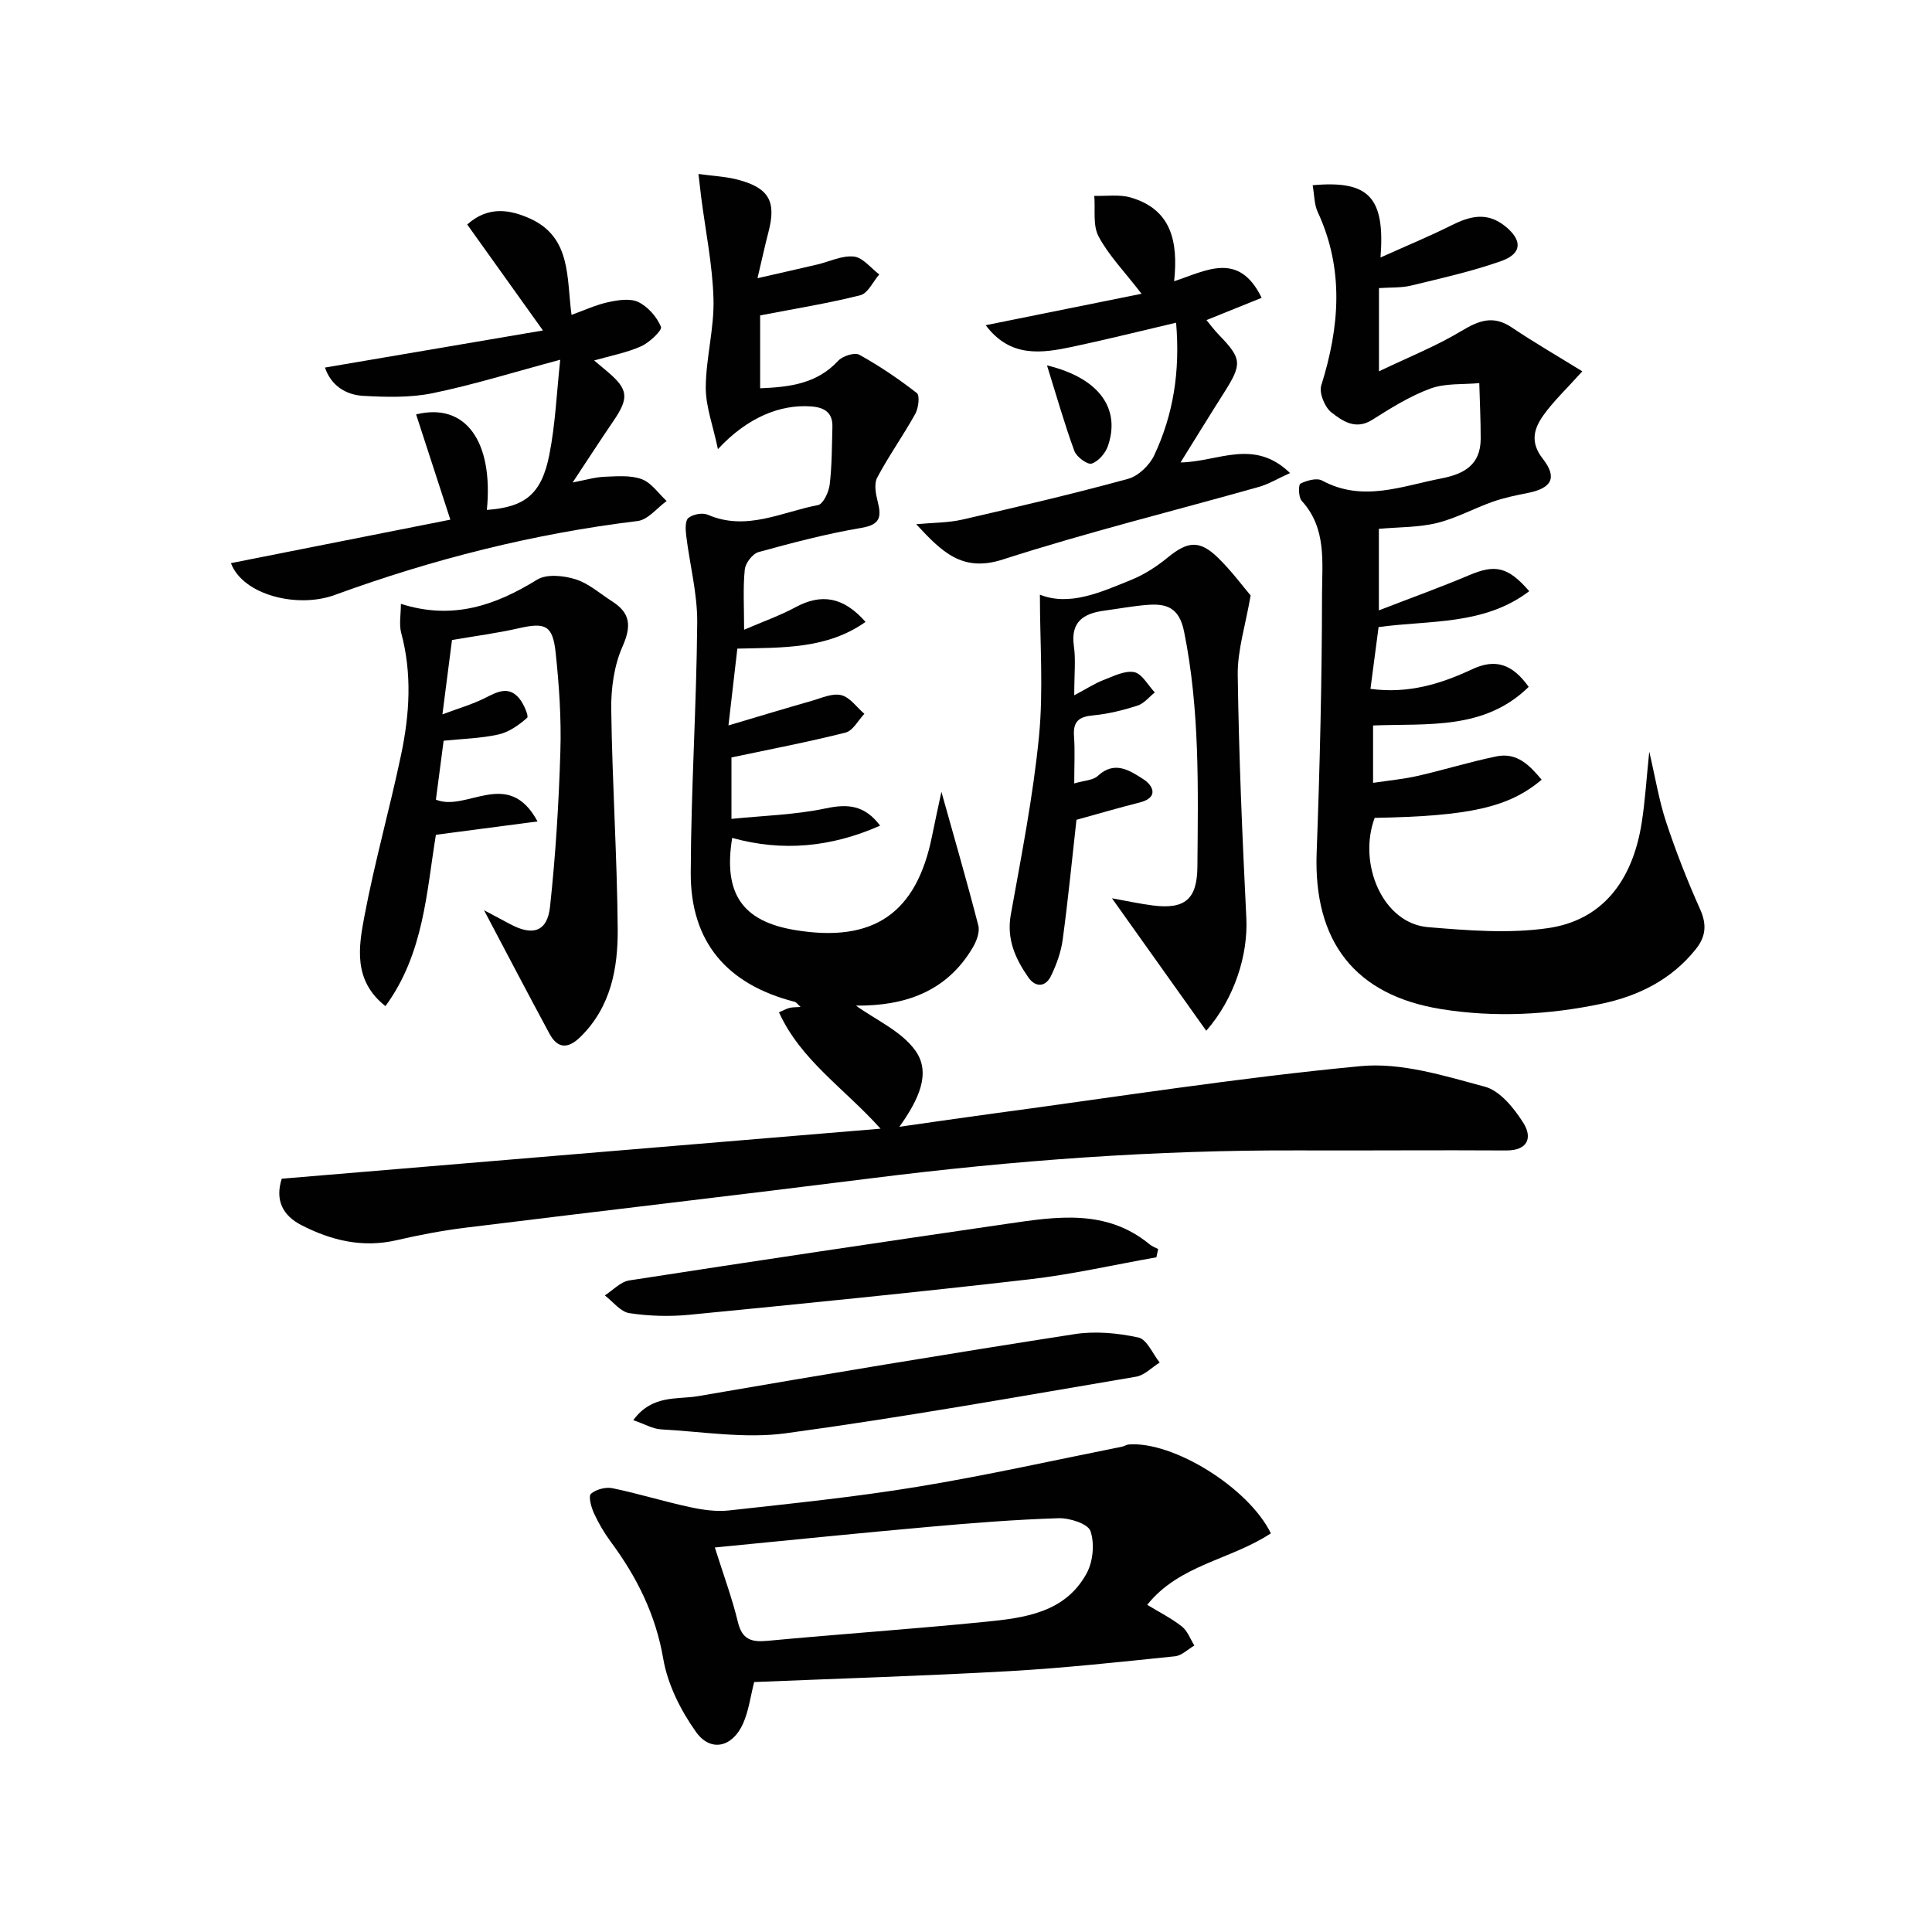 <svg enable-background="new 0 0 400 400" viewBox="0 0 400 400" xmlns="http://www.w3.org/2000/svg"><g fill="#010101"><path d="m182.31 233.68c-7.61-8.45-16.53-14.19-21.03-24.09 1.05-.45 1.6-.78 2.2-.92.63-.15 1.29-.12 2.27-.19-.55-.5-.85-.97-1.23-1.07-13.97-3.57-21.55-12.35-21.51-26.65.05-17.29 1.2-34.58 1.34-51.88.05-5.99-1.55-11.99-2.28-18-.15-1.23-.24-3.09.46-3.65.94-.76 2.92-1.13 4.01-.66 8 3.47 15.32-.58 22.82-2 1.07-.2 2.23-2.69 2.42-4.24.47-3.95.45-7.95.56-11.94.08-2.95-1.61-4.03-4.36-4.24-6.44-.49-13.28 2.29-19.34 8.84-1.02-4.89-2.54-8.84-2.52-12.79.04-6.1 1.77-12.21 1.6-18.28-.19-7.05-1.65-14.07-2.55-21.1-.18-1.43-.34-2.87-.56-4.8 3.08.43 5.71.53 8.18 1.19 6.44 1.7 7.97 4.52 6.31 10.83-.71 2.72-1.3 5.47-2.27 9.56 4.59-1.05 8.48-1.92 12.35-2.83 2.55-.6 5.16-1.92 7.61-1.65 1.86.2 3.51 2.39 5.25 3.7-1.29 1.49-2.34 3.9-3.9 4.3-6.68 1.69-13.52 2.78-20.76 4.18v15.09c6.21-.25 11.78-.97 16.15-5.69.92-.99 3.4-1.79 4.37-1.26 4.17 2.31 8.16 5.01 11.92 7.94.66.51.34 3.12-.33 4.32-2.48 4.47-5.48 8.67-7.88 13.19-.69 1.3-.29 3.4.12 5 .8 3.16.49 4.75-3.38 5.4-7.18 1.21-14.26 3.07-21.29 5.01-1.24.34-2.73 2.28-2.86 3.61-.39 3.78-.14 7.63-.14 12.47 3.93-1.7 7.42-2.92 10.62-4.65 5.36-2.89 9.91-2.2 14.52 3.03-8 5.65-17.14 5.3-26.54 5.53-.56 4.8-1.1 9.46-1.84 15.9 6.6-1.96 11.88-3.56 17.18-5.07 2.04-.58 4.3-1.65 6.16-1.2 1.81.43 3.21 2.51 4.8 3.87-1.28 1.34-2.36 3.5-3.89 3.88-7.69 1.95-15.51 3.43-23.63 5.15v12.72c6.58-.67 13.16-.83 19.5-2.17 4.61-.98 8.07-.69 11.28 3.57-10.13 4.48-20.23 5.43-30.63 2.54-1.88 11.53 2.11 17.26 12.97 19.07 16.26 2.71 25.2-3.42 28.41-19.46.64-3.19 1.35-6.37 1.94-9.15 2.56 9.14 5.24 18.37 7.64 27.68.34 1.33-.35 3.19-1.11 4.49-5.51 9.4-14.38 12.18-24.23 12.09 4.08 2.95 9.41 5.27 12.31 9.32 3.32 4.63.68 10.17-3.31 15.77 7.27-1.03 13.36-1.93 19.47-2.75 25.33-3.4 50.61-7.4 76.03-9.81 8.4-.8 17.33 2 25.72 4.26 3.15.85 6.04 4.45 7.96 7.49 1.86 2.93 1.08 5.74-3.57 5.71-14.29-.09-28.58.04-42.87-.01-29.65-.11-59.14 2.06-88.55 5.77-28.02 3.53-56.07 6.77-84.1 10.24-4.76.59-9.51 1.5-14.19 2.58-7.05 1.63-13.52.06-19.71-3.12-3.83-1.97-5.5-5.12-4.07-9.61 41.06-3.45 82.03-6.86 123.98-10.36z"/><path d="m271.77 38.35c11.63-1.06 15.02 2.47 14.05 14.96 5.26-2.37 10.05-4.34 14.67-6.65 3.82-1.91 7.34-2.86 11.11.15 3.6 2.88 3.61 5.68-.79 7.24-6.06 2.14-12.38 3.55-18.64 5.07-2.05.5-4.26.36-6.67.53v17.23c6.11-2.93 11.84-5.21 17.06-8.35 3.63-2.18 6.6-3.32 10.43-.74 4.7 3.16 9.62 6 14.61 9.09-3.32 3.7-5.98 6.18-8.04 9.08-1.94 2.73-2.85 5.55-.17 8.98 3.12 3.98 1.86 6.15-3.1 7.13-2.43.48-4.88.98-7.21 1.8-3.91 1.38-7.62 3.44-11.61 4.42-3.77.92-7.79.82-11.99 1.2v16.88c6.64-2.57 12.74-4.77 18.71-7.29 5.31-2.25 7.99-1.82 12.42 3.32-9.35 7.1-20.54 5.97-31.19 7.43-.56 4.26-1.09 8.32-1.68 12.79 7.86 1.07 14.6-1.04 21.08-4.07 4.73-2.21 8.25-1.15 11.68 3.66-9.16 8.98-20.87 7.55-32.22 7.99v11.88c3.19-.48 6.24-.76 9.2-1.43 5.47-1.25 10.85-2.92 16.34-4.05 4.27-.88 6.88 1.86 9.36 4.83-6.82 5.75-14.91 7.54-34.57 7.9-3.51 9.41 1.6 21.85 11.08 22.63 8.23.68 16.69 1.37 24.79.2 11.11-1.6 17.48-9.58 19.41-21.77.72-4.57.99-9.22 1.57-14.77 1.27 5.41 2.02 10.12 3.5 14.59 2.03 6.12 4.39 12.15 7.03 18.04 1.42 3.17 1.19 5.66-.89 8.26-5.03 6.31-11.88 9.7-19.49 11.3-10.95 2.3-22.07 2.9-33.19 1.12-17.92-2.87-26.51-14.02-25.82-32.45.66-17.79 1.09-35.6 1.11-53.4.01-6.6 1.01-13.71-4.21-19.39-.67-.73-.7-3.35-.26-3.56 1.31-.65 3.37-1.24 4.48-.64 8.4 4.54 16.48 1.15 24.71-.44 4.76-.92 8.11-2.86 8.13-8.19.01-3.85-.19-7.7-.29-11.54-3.39.32-7.01-.01-10.1 1.12-4.24 1.56-8.2 4.03-12.05 6.47-3.46 2.2-6.17.25-8.45-1.51-1.39-1.07-2.6-4.04-2.12-5.59 3.8-12.12 4.78-24.04-.74-35.94-.72-1.55-.67-3.44-1.04-5.52z"/><path d="m263.12 317.46c-8.32 5.5-18.94 6.46-25.6 14.8 2.51 1.53 5.02 2.79 7.18 4.49 1.17.92 1.74 2.6 2.58 3.94-1.34.77-2.62 2.09-4.03 2.23-11.4 1.17-22.81 2.42-34.25 3.07-17.59.99-35.2 1.53-52.86 2.26-.75 2.93-1.12 5.95-2.3 8.6-2.19 4.91-6.7 5.99-9.74 1.73-3.17-4.45-5.87-9.83-6.78-15.14-1.58-9.2-5.47-16.95-10.88-24.25-1.36-1.84-2.54-3.86-3.49-5.94-.56-1.23-1.16-3.49-.6-3.98 1.06-.92 3.05-1.44 4.46-1.15 5.35 1.1 10.59 2.74 15.93 3.89 2.67.58 5.53 1.01 8.21.71 13.03-1.45 26.09-2.77 39.02-4.9 14.18-2.33 28.23-5.49 42.34-8.3.48-.1.93-.43 1.4-.46 9.2-.69 24.78 8.94 29.41 18.4zm-115.12 2.93c1.78 5.65 3.57 10.46 4.77 15.42.87 3.61 2.75 4.22 6.08 3.91 15.04-1.41 30.11-2.44 45.13-3.94 8.13-.81 16.58-1.87 21.02-10.08 1.31-2.43 1.65-6.15.77-8.71-.52-1.51-4.32-2.73-6.6-2.66-8.95.28-17.9.99-26.83 1.79-14.53 1.29-29.04 2.78-44.34 4.27z"/><path d="m100.21 188.45c2.09 1.11 3.76 1.99 5.41 2.88 4.69 2.52 7.7 1.58 8.26-3.61 1.15-10.68 1.82-21.44 2.14-32.19.21-6.79-.26-13.65-.98-20.42-.6-5.67-2.16-6.28-7.57-5.05-4.5 1.03-9.1 1.62-13.89 2.45-.61 4.78-1.22 9.48-1.98 15.39 3.27-1.23 6.15-2.05 8.78-3.37 2.52-1.27 4.9-2.6 7.12.06.93 1.11 2.02 3.68 1.64 4.02-1.69 1.5-3.76 2.96-5.91 3.45-3.68.82-7.52.9-11.38 1.3-.54 4.13-1.07 8.18-1.6 12.2 6.41 2.63 14.96-6.79 21.04 4.51-7.68 1.01-14.16 1.86-21.04 2.76-1.95 11.83-2.48 24.61-10.45 35.48-6.74-5.33-5.55-12.26-4.35-18.62 2.12-11.23 5.25-22.27 7.6-33.46 1.75-8.33 2.29-16.75.02-25.17-.48-1.77-.07-3.78-.07-6.04 10.73 3.42 19.57.32 28.21-5.01 1.97-1.21 5.49-.85 7.94-.08 2.75.86 5.11 3 7.63 4.61 3.75 2.4 3.97 5.08 2.12 9.28-1.75 3.94-2.41 8.68-2.35 13.05.2 15.12 1.21 30.24 1.34 45.36.07 8.2-1.39 16.25-7.73 22.46-2.49 2.44-4.68 2.52-6.39-.66-4.46-8.26-8.8-16.57-13.56-25.58z"/><path d="m222.41 143.95c2.74-1.45 4.29-2.48 5.99-3.13 2.09-.8 4.46-2.04 6.42-1.66 1.63.32 2.86 2.72 4.27 4.2-1.18.94-2.23 2.3-3.58 2.73-2.98.95-6.08 1.73-9.19 2.02-2.91.27-4.18 1.23-3.96 4.28.22 2.97.05 5.96.05 9.81 2.05-.61 3.89-.63 4.88-1.56 3.52-3.28 6.7-1.05 9.45.7 1.9 1.21 3.34 3.76-.79 4.81-4.33 1.09-8.61 2.35-13.08 3.58-.9 8.04-1.72 16.45-2.85 24.81-.35 2.58-1.28 5.16-2.42 7.51-1.15 2.38-3.24 2.4-4.7.3-2.68-3.86-4.54-7.92-3.62-13.01 2.2-12.25 4.62-24.5 5.83-36.86.94-9.61.19-19.39.19-29.36 6.16 2.45 12.59-.5 18.97-3.09 2.7-1.1 5.27-2.78 7.54-4.64 4.1-3.35 6.57-3.63 10.41.13 2.81 2.75 5.16 5.95 6.71 7.76-1.07 6.23-2.74 11.35-2.67 16.45.23 16.78.95 33.56 1.78 50.32.38 7.57-2.4 16.62-8.3 23.36-6.4-8.99-12.72-17.88-19.52-27.43 3.14.56 5.76 1.14 8.41 1.48 6.72.87 9.22-1.31 9.28-7.99.14-16.29.51-32.56-2.76-48.71-1.01-5-3.64-5.84-7.66-5.52-2.97.24-5.92.79-8.88 1.19-4.3.58-7 2.31-6.27 7.37.4 2.77.07 5.63.07 10.15z"/><path d="m67.28 76.1c14.97-2.55 29.6-5.04 45.13-7.68-5.74-8.03-10.67-14.93-15.68-21.94 4.41-3.95 8.97-3.04 13.02-1.22 8.6 3.88 7.54 12.38 8.58 19.93 2.57-.92 5-2.06 7.55-2.62 2.04-.44 4.56-.86 6.27-.04 2 .96 3.84 3.08 4.7 5.13.29.7-2.37 3.26-4.1 4.03-2.99 1.34-6.31 1.95-9.74 2.94.9.75 1.86 1.55 2.81 2.36 4.27 3.62 4.44 5.4 1.19 10.16-2.71 3.97-5.31 8-8.45 12.74 2.69-.51 4.63-1.1 6.59-1.18 2.59-.1 5.4-.36 7.72.5 2 .74 3.46 2.96 5.15 4.52-1.99 1.43-3.86 3.88-6 4.14-21.54 2.61-42.42 7.9-62.74 15.32-7.67 2.8-18.97.04-21.47-6.6 15.31-3.03 30.69-6.08 45.43-9-2.54-7.8-4.8-14.76-7.09-21.79 10.36-2.56 16.02 5.76 14.65 19.77 7.85-.56 11.31-3.21 12.93-11.4 1.26-6.35 1.52-12.9 2.26-19.69-9.74 2.61-17.98 5.19-26.39 6.92-4.64.96-9.59.82-14.36.56-3.78-.2-6.75-2.26-7.96-5.86z"/><path d="m189.69 108.53c3.54-.33 6.64-.28 9.57-.96 11.47-2.64 22.94-5.32 34.29-8.43 2.13-.58 4.45-2.81 5.42-4.88 3.95-8.4 5.39-17.35 4.53-27.45-7.44 1.74-14.43 3.5-21.48 4.99-6.42 1.36-12.88 2.29-17.94-4.47 10.75-2.17 21.24-4.28 32.27-6.51-3.61-4.68-6.83-7.97-8.9-11.87-1.23-2.3-.65-5.57-.89-8.4 2.52.08 5.19-.34 7.53.34 8.35 2.43 9.89 8.97 9 17.34 6.57-2.14 13.37-6.34 18.12 3.43-3.68 1.49-7.37 2.98-11.42 4.61.75.91 1.58 2.04 2.55 3.04 4.78 4.93 4.87 6.03 1.11 11.95-2.93 4.61-5.78 9.26-9.03 14.48 7.72-.09 15.14-5.1 22.67 2.2-2.62 1.18-4.46 2.31-6.46 2.87-17.68 4.99-35.55 9.4-53.02 15.03-8.42 2.72-12.64-1.63-17.92-7.31z"/><path d="m239.42 260.31c-8.78 1.55-17.51 3.56-26.36 4.57-23.41 2.7-46.87 5.04-70.33 7.33-4.11.4-8.36.28-12.44-.34-1.83-.28-3.39-2.39-5.07-3.67 1.68-1.07 3.25-2.82 5.05-3.1 26.05-4.03 52.13-7.92 78.22-11.72 10.22-1.49 20.55-3.16 29.54 4.26.5.42 1.16.64 1.75.96-.12.57-.24 1.14-.36 1.71z"/><path d="m131.11 294.03c3.94-5.36 9.1-4.22 13.4-4.97 25.95-4.48 51.94-8.8 77.96-12.84 4.29-.67 8.94-.23 13.21.69 1.77.38 2.97 3.38 4.42 5.19-1.63 1.01-3.15 2.64-4.89 2.93-24.16 4.09-48.29 8.43-72.56 11.72-8.42 1.14-17.22-.35-25.84-.82-1.68-.11-3.31-1.08-5.7-1.9z"/><path d="m216.77 75.65c10.93 2.64 15.24 9.04 12.62 16.67-.51 1.5-1.97 3.21-3.37 3.66-.87.28-3.13-1.38-3.58-2.6-2.01-5.47-3.6-11.09-5.67-17.73z"/></g></svg>